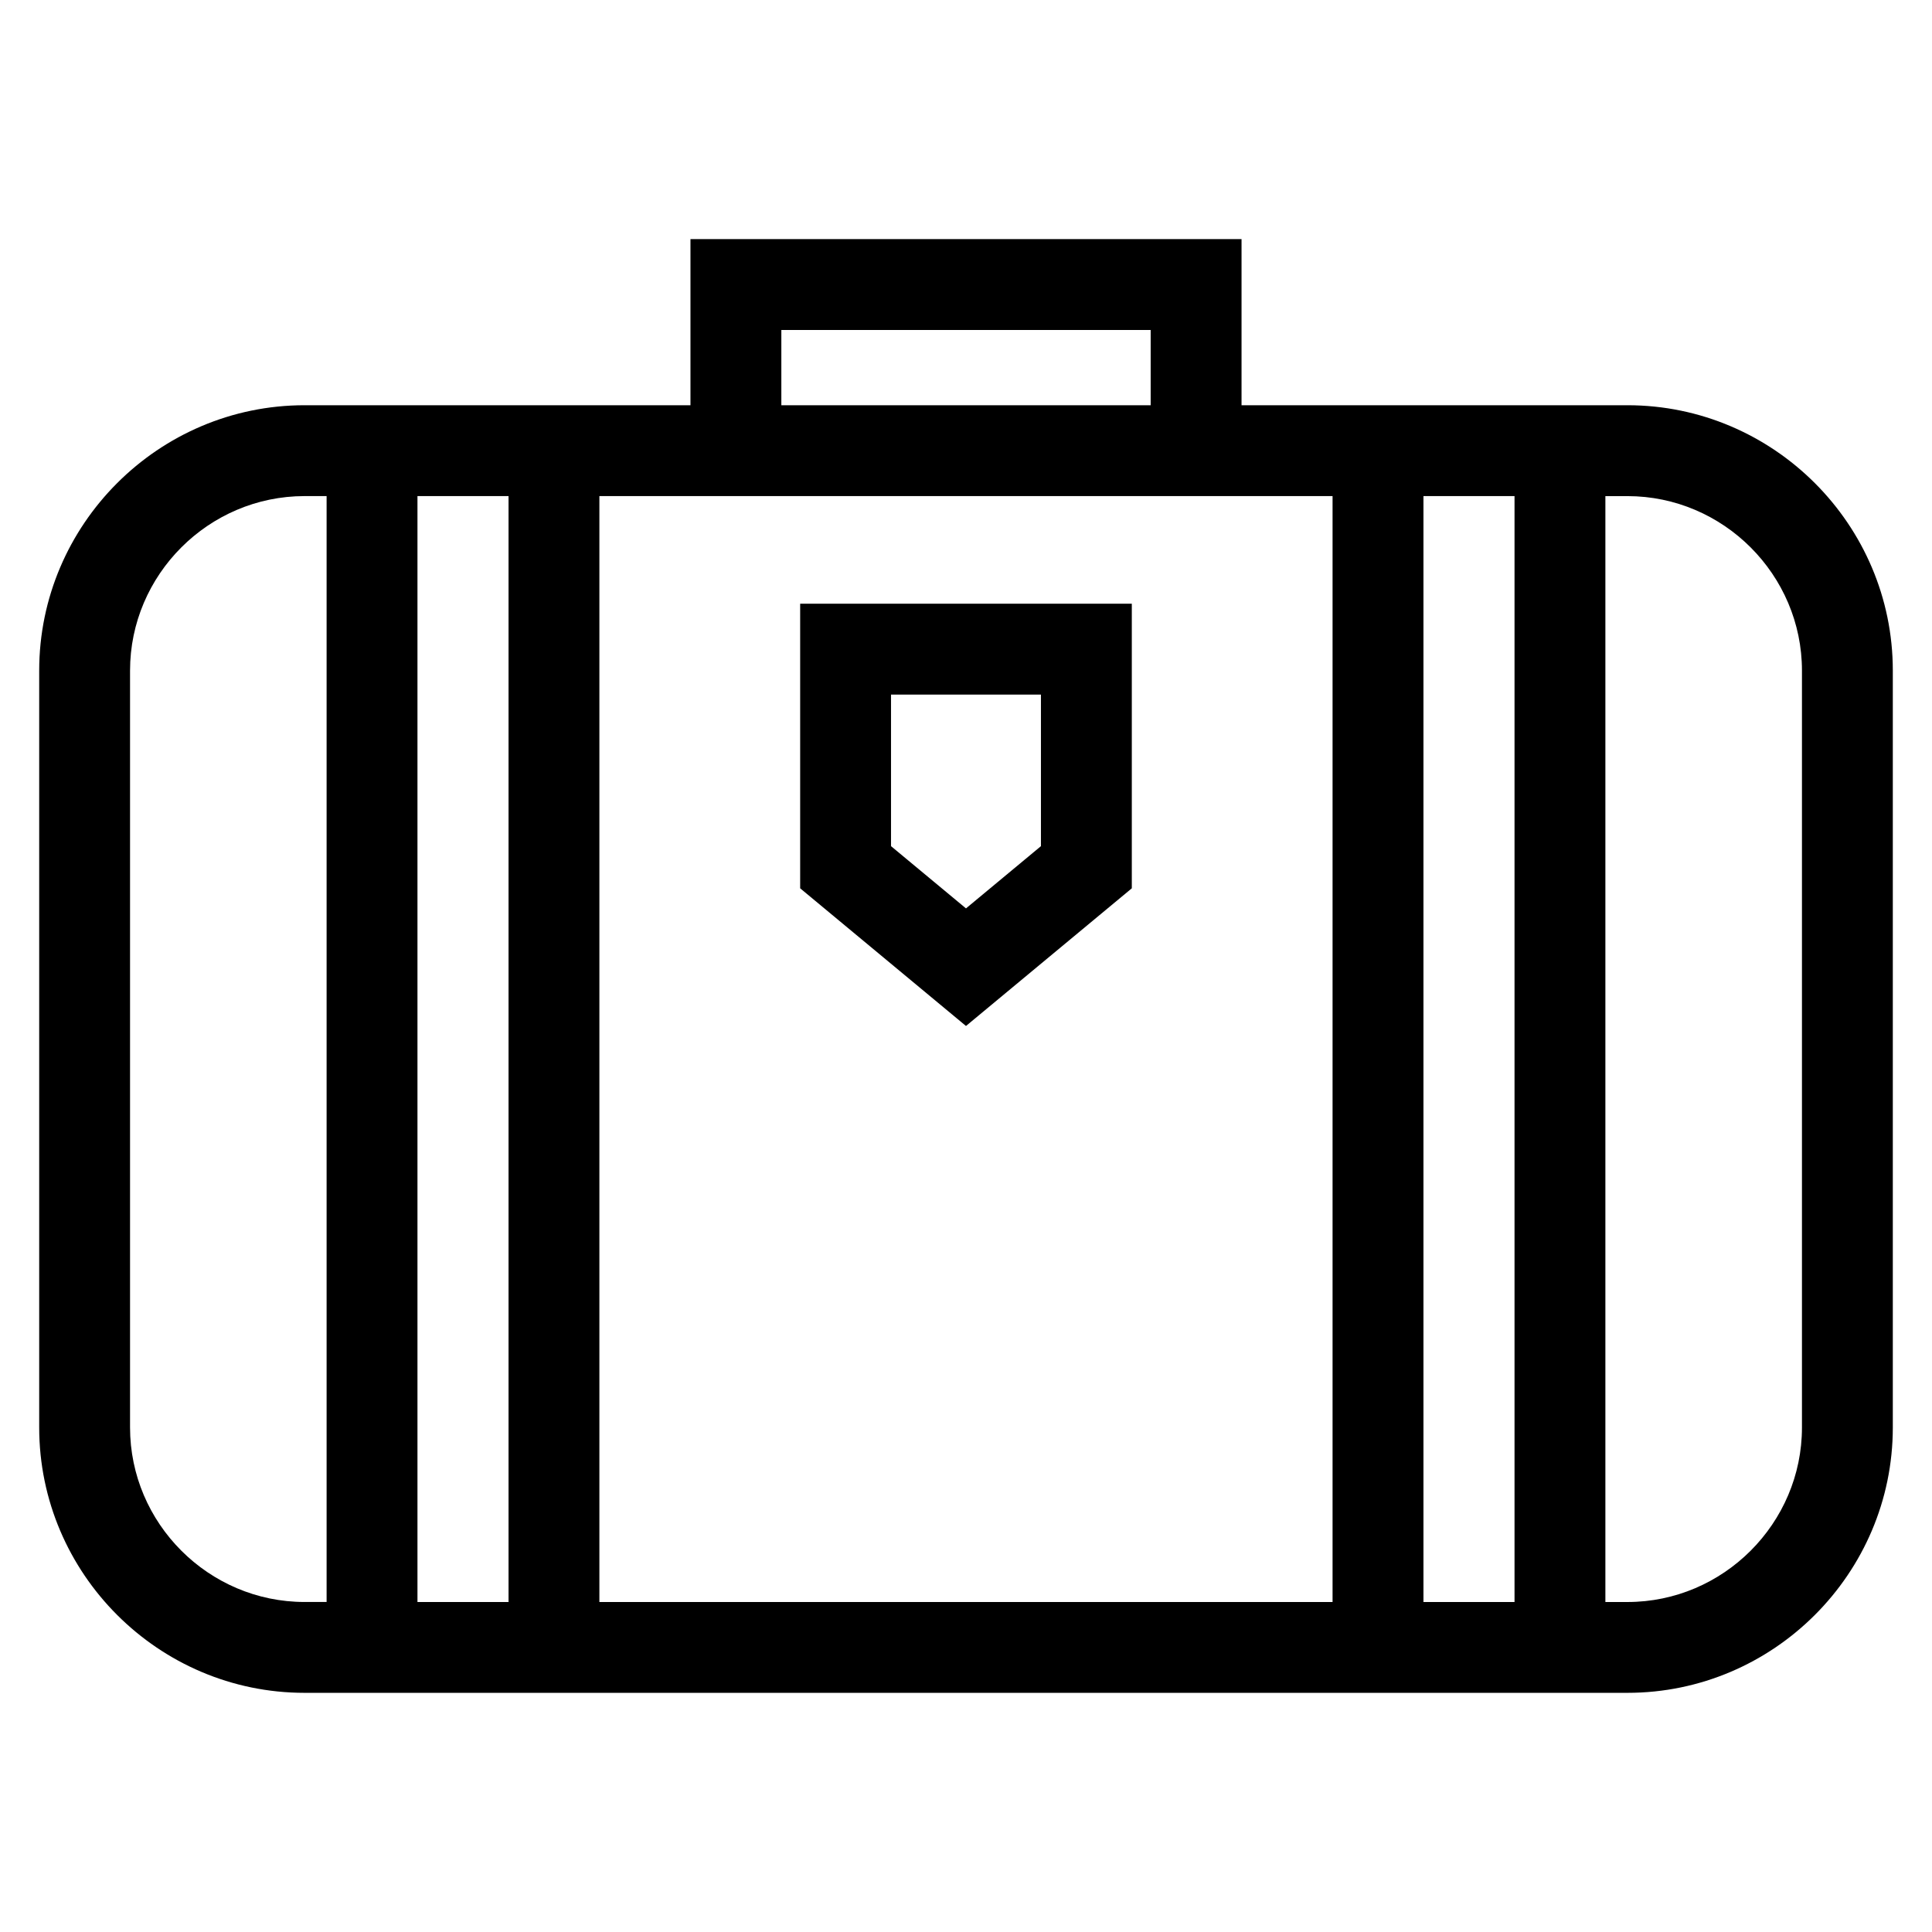<?xml version="1.0" encoding="UTF-8"?>
<!-- Uploaded to: ICON Repo, www.iconrepo.com, Generator: ICON Repo Mixer Tools -->
<svg fill="#000000" width="800px" height="800px" version="1.1" viewBox="144 144 512 512" xmlns="http://www.w3.org/2000/svg">
 <path d="m224.71 251.39h102.27v-44.023h146.04v44.023h102.27c38.703 0 70.324 31.621 70.324 70.324v200.58c0 38.703-31.621 70.324-70.324 70.324h-350.58c-38.707 0-70.324-31.621-70.324-70.324v-200.58c0-38.703 31.621-70.324 70.324-70.324zm219.23 52.598v75.422l-43.945 36.484-43.945-36.484v-75.422zm-24.082 24.082h-39.73v40.168l19.867 16.496 19.863-16.496zm101.37-52.602v293.08h24.137v-293.08zm-242.46 293.08v-293.08h-24.137v293.08zm24.074-293.08v293.08h194.3v-293.08h-194.3zm266.6 0v293.08h5.848c25.41 0 46.246-20.84 46.246-46.246v-200.58c0-25.41-20.84-46.246-46.246-46.246h-5.848zm-338.89 293.08v-293.08h-5.844c-25.41 0-46.246 20.84-46.246 46.246v200.58c0 25.41 20.84 46.246 46.246 46.246h5.844zm120.51-317.15h97.875v-19.945h-97.875z"/>
</svg>